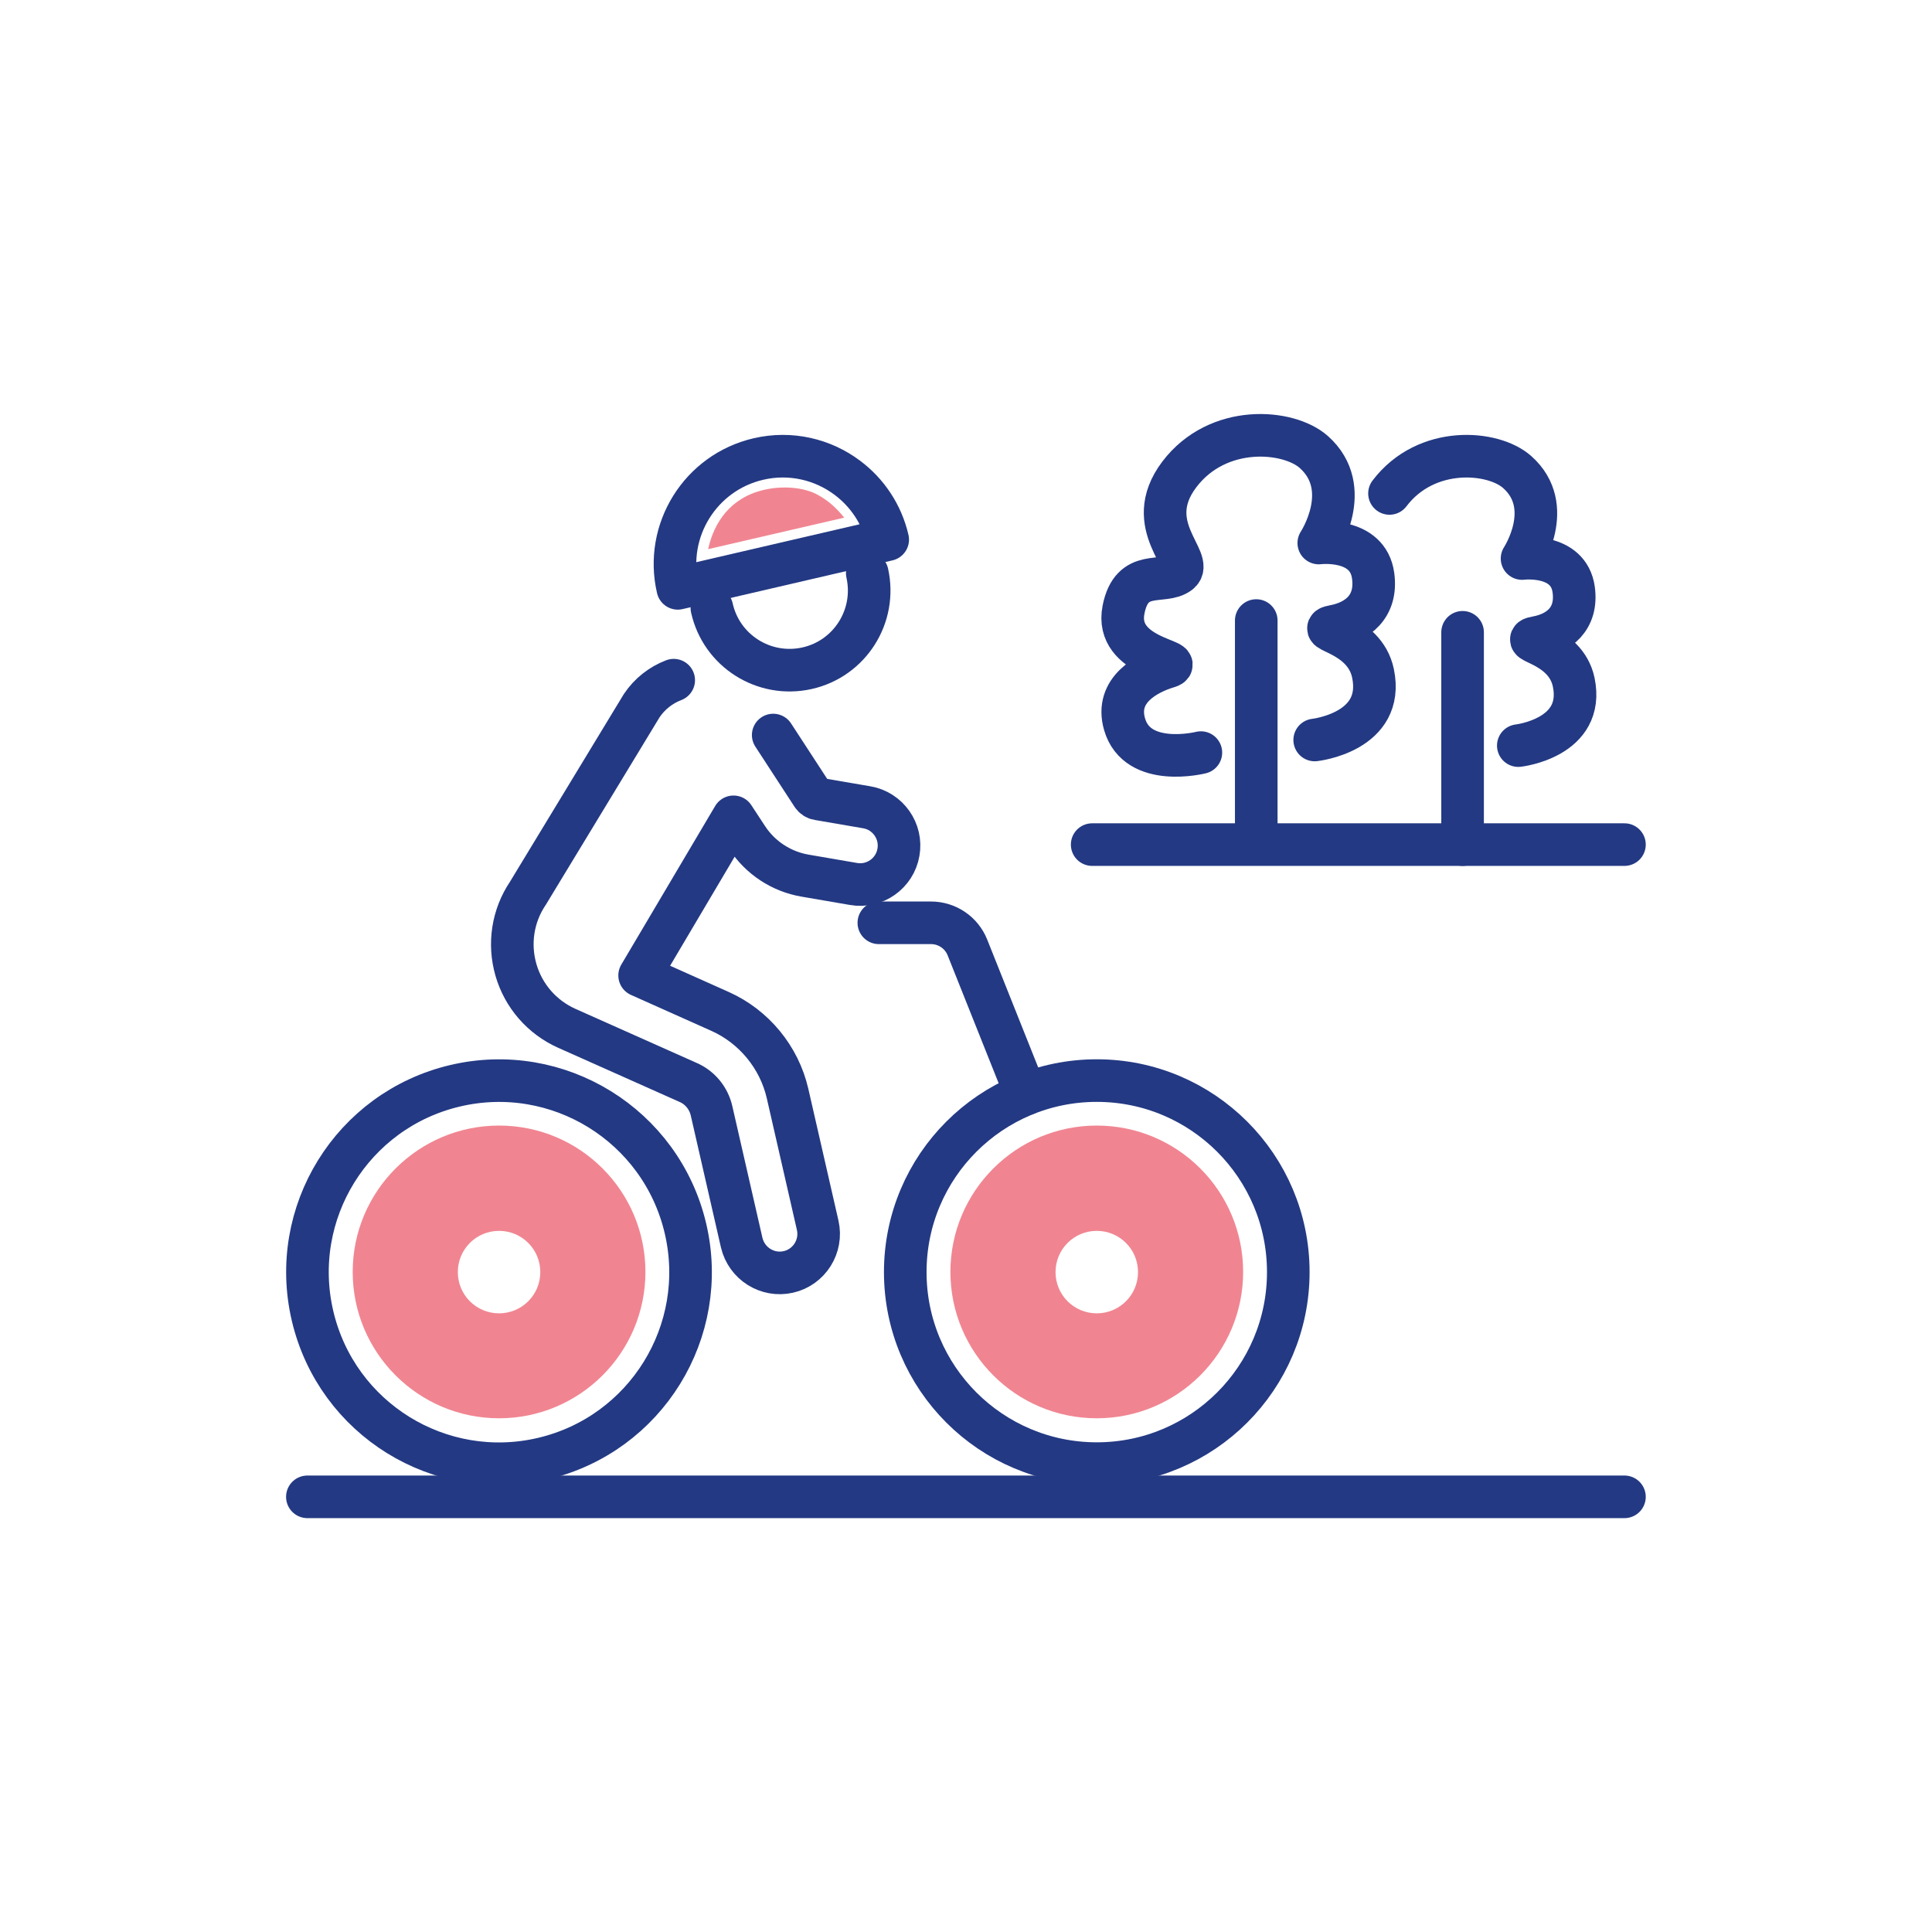 <?xml version="1.0" encoding="UTF-8"?> <svg xmlns="http://www.w3.org/2000/svg" id="Layer_1" data-name="Layer 1" viewBox="0 0 113.39 113.39"><defs><style> .cls-1 { fill: #f08591; } .cls-2 { fill: none; stroke: #233983; stroke-linecap: round; stroke-linejoin: round; stroke-width: 2.5px; } </style></defs><g><line class="cls-2" x1="73.73" y1="49.55" x2="73.73" y2="36.42"></line><path class="cls-2" d="M70.48,44.17s-3.73.94-4.48-1.67c-.58-2.02,1.34-3,2.54-3.36,1.2-.36-3.16-.51-2.6-3.36.49-2.48,2.33-1.44,3.27-2.16.94-.72-2.27-2.76,0-5.77,2.27-3,6.42-2.64,7.9-1.32,2.4,2.14.29,5.34.29,5.34,0,0,2.88-.36,3.19,1.92.25,1.83-.95,2.71-2.29,2.96s1.77.35,2.28,2.76c.73,3.47-3.42,3.92-3.42,3.92"></path></g><g><line class="cls-2" x1="85.84" y1="49.57" x2="85.84" y2="37.11"></line><path class="cls-2" d="M81.55,28.96c2.16-2.85,6.1-2.51,7.5-1.25,2.28,2.03.28,5.07.28,5.07,0,0,2.73-.34,3.03,1.82.24,1.74-.9,2.58-2.17,2.81s1.68.33,2.17,2.62c.69,3.29-3.25,3.73-3.25,3.73"></path></g><line class="cls-2" x1="18.04" y1="87.85" x2="95.34" y2="87.85"></line><line class="cls-2" x1="64.1" y1="49.57" x2="95.34" y2="49.57"></line><circle class="cls-2" cx="64.37" cy="74.66" r="11.24"></circle><circle class="cls-2" cx="29.29" cy="74.66" r="11.24" transform="translate(-16.37 8.73) rotate(-13.28)"></circle><path class="cls-2" d="M60.21,64.21l-3.43-8.6c-.35-.88-1.2-1.45-2.14-1.45h-3.06"></path><path class="cls-2" d="M45.38,43.14l2.3,3.53c.08.12.2.2.34.22l2.85.49c1.24.21,2.08,1.4,1.86,2.64h0c-.21,1.24-1.4,2.08-2.64,1.86l-2.85-.49c-1.39-.24-2.62-1.05-3.39-2.23l-.8-1.22-5.51,9.31,4.72,2.11c1.99.89,3.47,2.69,3.96,4.81l1.77,7.74c.28,1.23-.49,2.46-1.72,2.74h0c-1.23.28-2.45-.49-2.74-1.72l-1.77-7.74c-.17-.74-.68-1.36-1.37-1.66l-7.13-3.18c-1.45-.65-2.54-1.9-2.98-3.43-.44-1.53-.19-3.17.7-4.49l6.68-11.01c.46-.69,1.12-1.21,1.88-1.5"></path><path class="cls-2" d="M50.9,33.64c.56,2.52-1.02,5.02-3.54,5.58s-5.02-1.02-5.58-3.54"></path><path class="cls-2" d="M49.73,28.04c1.15.86,2.02,2.12,2.37,3.63l-12.32,2.86c-.79-3.4,1.33-6.8,4.73-7.59,1.89-.44,3.78.02,5.22,1.1"></path><path class="cls-1" d="M47.99,29.04c.64.35,1.08.76,1.56,1.34l-7.99,1.85c.34-1.55,1.29-3.02,3.28-3.48,1.1-.26,2.36-.15,3.15.29"></path><path class="cls-1" d="M64.37,66.06c4.75,0,8.59,3.85,8.59,8.59s-3.85,8.59-8.59,8.59-8.59-3.85-8.59-8.59,3.85-8.59,8.59-8.59ZM64.37,72.24c-1.34,0-2.42,1.08-2.42,2.42s1.08,2.42,2.42,2.42,2.42-1.08,2.42-2.42-1.08-2.42-2.42-2.42Z"></path><path class="cls-1" d="M29.29,66.06c4.75,0,8.59,3.85,8.59,8.59s-3.85,8.59-8.59,8.59-8.59-3.85-8.59-8.59,3.85-8.59,8.59-8.59ZM29.29,72.24c-1.34,0-2.42,1.08-2.42,2.42s1.08,2.42,2.42,2.42,2.42-1.08,2.42-2.42-1.08-2.42-2.42-2.42Z"></path></svg> 